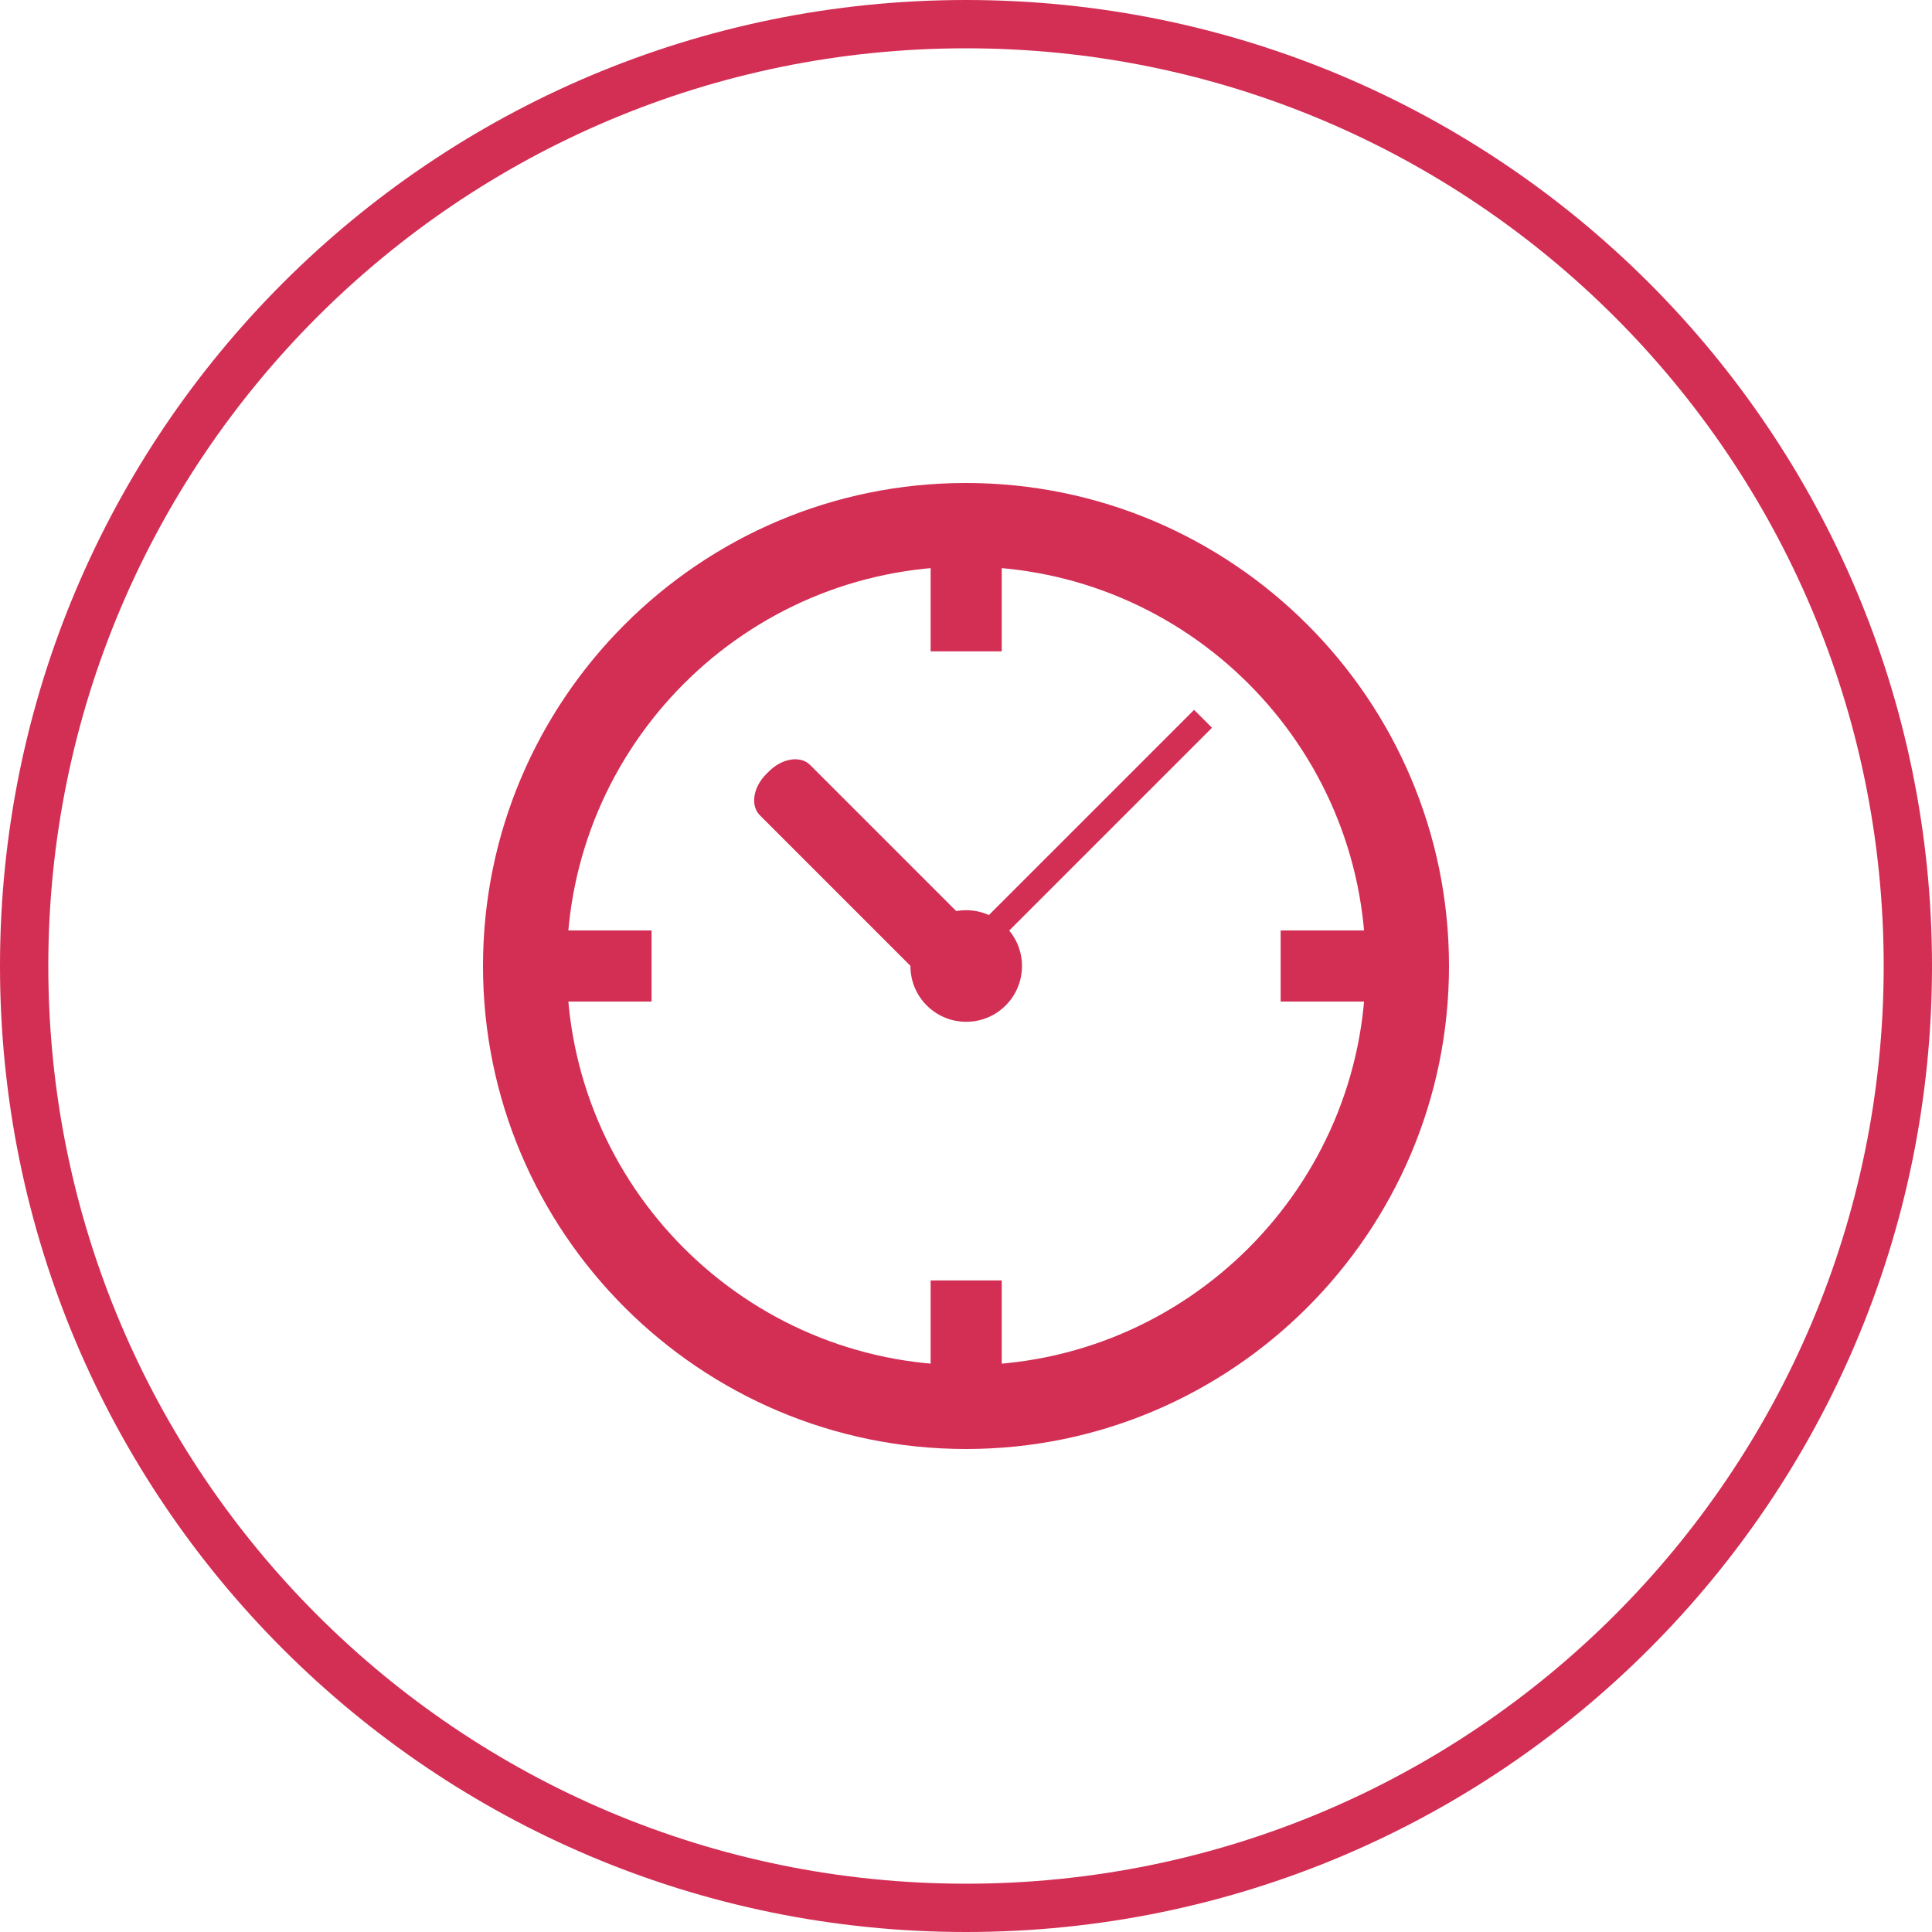 <svg width="80" height="80" viewBox="0 0 80 80" fill="none" xmlns="http://www.w3.org/2000/svg">
<path d="M79 40C79 61.539 61.539 79 40 79C18.461 79 1 61.539 1 40C1 18.461 18.461 1 40 1C61.539 1 79 18.461 79 40Z" stroke="#D32E54" stroke-width="2"/>
<path d="M20 40C20 51.032 28.976 60 40 60C51.032 60 60 51.024 60 40C60 28.968 51.024 20 40 20C28.976 19.992 20 28.968 20 40ZM23.469 40C23.469 30.88 30.888 23.46 40.008 23.46C49.129 23.46 56.548 30.88 56.548 40C56.548 49.12 49.12 56.531 40.008 56.531C30.888 56.531 23.469 49.112 23.469 40Z" fill="#D32E54"/>
<path d="M42.318 40C42.318 41.278 41.286 42.31 40.008 42.31C38.731 42.31 37.699 41.278 37.699 40C37.699 38.723 38.731 37.69 40.008 37.69C41.277 37.69 42.318 38.723 42.318 40Z" fill="#D32E54"/>
<path d="M39.847 37.978C40.245 38.376 40.127 39.137 39.585 39.679L39.467 39.797C38.925 40.339 38.164 40.457 37.766 40.06L31.463 33.757C31.066 33.359 31.184 32.598 31.726 32.056L31.844 31.938C32.386 31.396 33.147 31.278 33.545 31.675L39.847 37.978Z" fill="#D32E54"/>
<path d="M49.445 29.394L39.904 38.935L40.645 39.677L50.187 30.135L49.445 29.394Z" fill="#D32E54"/>
<path d="M41.48 53.02H38.536V57.64H41.48V53.02Z" fill="#D32E54"/>
<path d="M41.48 22.352H38.536V26.971H41.48V22.352Z" fill="#D32E54"/>
<path d="M26.98 38.528H22.361V41.472H26.98V38.528Z" fill="#D32E54"/>
<path d="M57.648 38.528H53.029V41.472H57.648V38.528Z" fill="#D32E54"/>
</svg>
